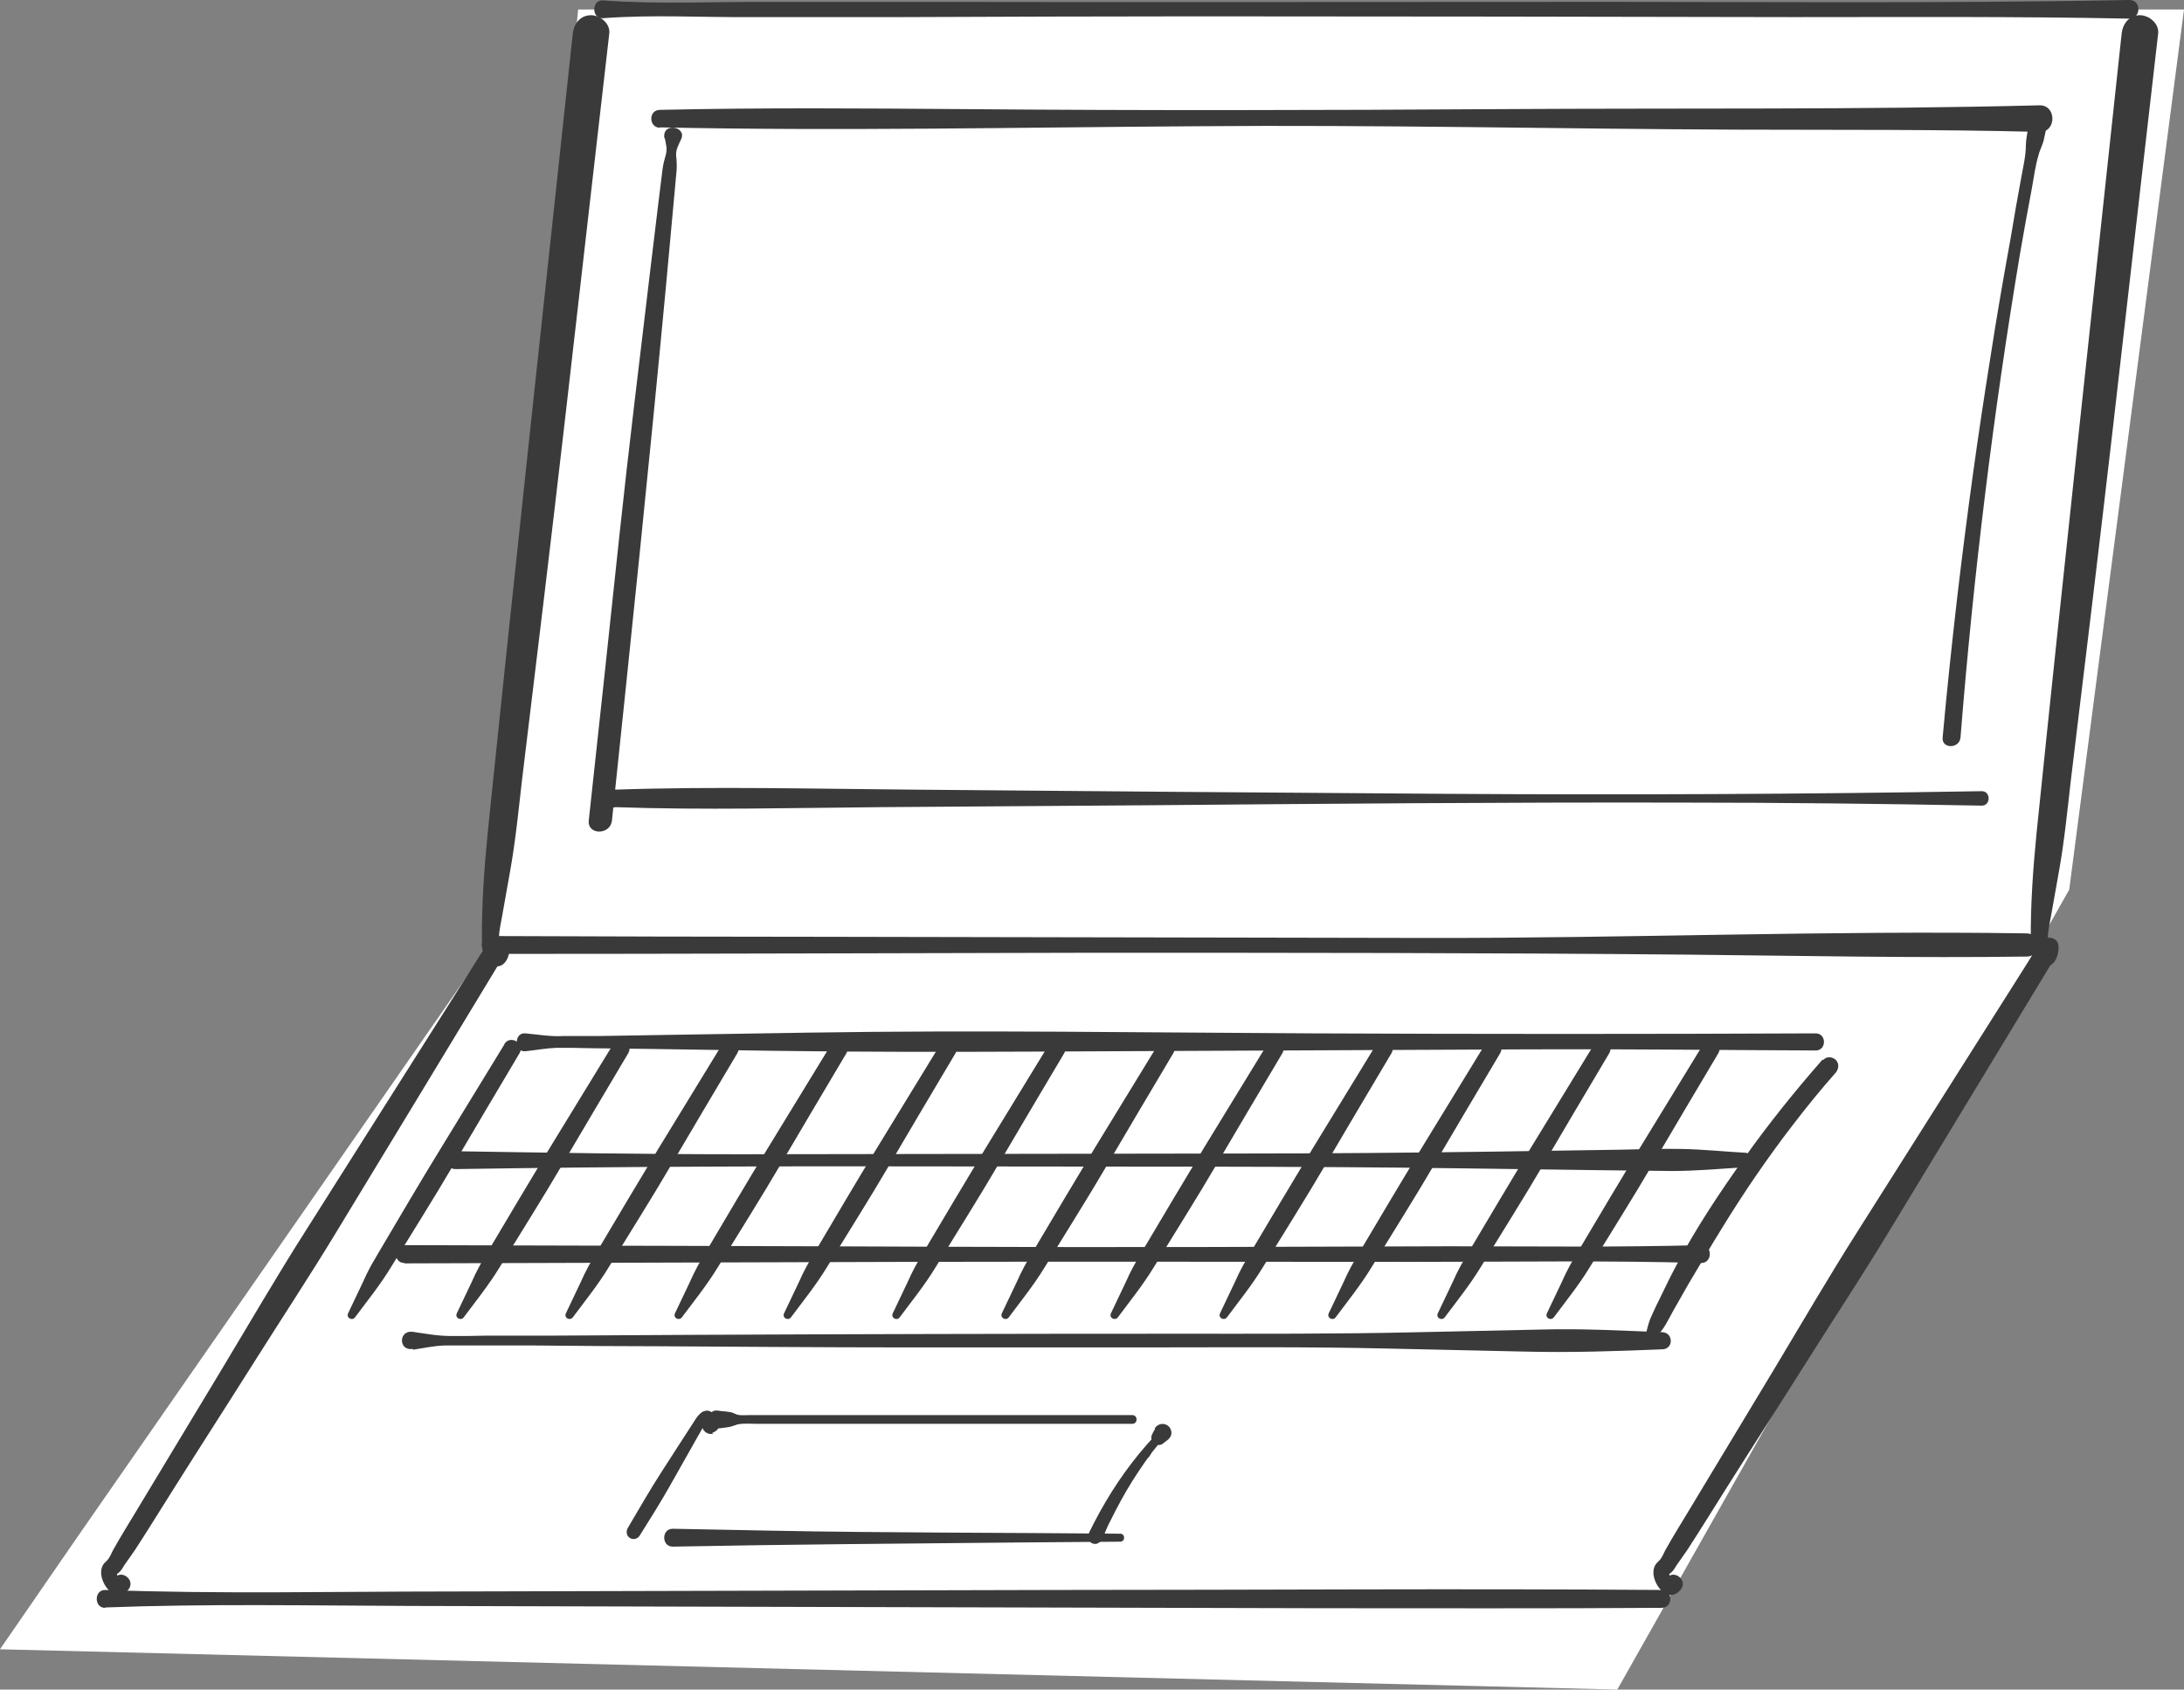 <svg xmlns="http://www.w3.org/2000/svg" id="Calque_2" data-name="Calque 2" viewBox="0 0 57.46 44.44"><rect x="0" y="0" width="57.46" height="44.44" fill="#808080" stroke="none"/><defs><style>      .cls-1 {        fill: #3a3a3a;      }      .cls-2 {        fill: #fff;      }    </style></defs><g id="Calque_3" data-name="Calque 3"><g><polygon class="cls-2" points="2.02 40.45 12.86 24.85 15.21 .25 57.46 .25 54.44 23.4 42.55 44.44 0 43.38 2.02 40.45"></polygon><g><path class="cls-1" d="M2.77,42.28c2.66-.1,5.33-.05,7.99-.04l7.99.02,15.98.04c3,0,5.99.01,8.99-.01.3,0,.3-.47,0-.47-5.33-.04-10.65,0-15.98,0l-15.98.04c-3,0-6,.07-8.99-.04-.3-.01-.3.48,0,.47h0Z"></path><path class="cls-1" d="M12.9,25.09c5.26,0,10.52-.02,15.78-.03,5.26,0,10.52,0,15.78.05,2.95.03,5.9.09,8.86.05.39,0,.39-.6,0-.61-5.26-.08-10.52.13-15.78.12l-15.78-.03c-2.95,0-5.9-.01-8.86-.02-.3,0-.3.47,0,.47h0Z"></path><path class="cls-1" d="M3.02,41.53c-.06.11.13-.08.11-.02,0,0-.04-.03-.04-.04,0-.02-.02-.13-.03-.08-.01.05.05-.02.08-.04.05-.04.09-.12.13-.18.09-.13.19-.27.28-.4.36-.55.7-1.11,1.05-1.66.7-1.11,1.41-2.21,2.11-3.32s1.42-2.2,2.1-3.32,1.36-2.24,2.04-3.36c.76-1.26,1.53-2.52,2.29-3.78.18-.3-.28-.56-.47-.27-1.54,2.43-3.08,4.87-4.62,7.3-.77,1.21-1.49,2.45-2.23,3.68s-1.48,2.45-2.22,3.68c-.21.35-.43.7-.63,1.06-.04.08-.08.18-.14.25,0,0-.04.04-.07.07-.07.07-.1.16-.1.26,0,.34.39.83.71.46.23-.27-.22-.58-.37-.28h0Z"></path><path class="cls-1" d="M43.86,41.53c-.06.11.13-.08.11-.02,0,0-.04-.03-.04-.04,0-.02-.02-.13-.03-.08-.01.05.05-.02.08-.04.05-.04.09-.12.13-.18.09-.13.19-.27.28-.4.36-.55.7-1.11,1.05-1.66.7-1.11,1.41-2.21,2.11-3.32s1.42-2.2,2.1-3.32,1.36-2.24,2.04-3.36c.76-1.26,1.53-2.52,2.29-3.78.18-.3-.28-.56-.47-.27-1.54,2.43-3.08,4.87-4.62,7.3-.77,1.21-1.49,2.45-2.23,3.68s-1.48,2.45-2.22,3.68c-.21.35-.43.7-.63,1.06-.04.08-.08.18-.14.25,0,0-.04.04-.07.07-.07.07-.1.16-.1.26,0,.34.39.83.71.46.23-.27-.22-.58-.37-.28h0Z"></path><path class="cls-1" d="M53.69,24.91v.08c.19.04.25-.01.19-.15.01-.05,0-.14,0-.19,0-.18.05-.37.08-.55.07-.39.14-.79.21-1.18.14-.78.22-1.58.31-2.37.19-1.6.39-3.2.58-4.8.38-3.16.74-6.31,1.1-9.47.21-1.8.41-3.6.62-5.4.03-.26-.24-.48-.48-.48-.28,0-.45.22-.48.48-.75,7.01-1.52,14.03-2.24,21.04-.09.92-.16,1.88-.15,2.81,0,.23.02.61.31.68.31.07.43-.28.42-.52-.01-.3-.49-.3-.47,0h0Z"></path><path class="cls-1" d="M12.94,24.91v.08c.19.04.25-.01.19-.15.01-.05,0-.14,0-.19,0-.18.05-.37.08-.55.07-.39.14-.79.21-1.18.14-.78.22-1.58.31-2.37.19-1.6.39-3.2.58-4.8.38-3.16.74-6.31,1.1-9.47.21-1.8.41-3.6.62-5.4.03-.26-.24-.48-.48-.48-.28,0-.45.22-.48.48-.75,7.01-1.52,14.03-2.24,21.04-.09.92-.16,1.88-.15,2.81,0,.23.02.61.31.68.31.07.43-.28.42-.52-.01-.3-.49-.3-.47,0h0Z"></path><path class="cls-1" d="M15.85.48c1.3-.1,2.62-.02,3.93-.03h3.93c2.6-.01,5.2-.02,7.8-.02,5.22,0,10.44.01,15.65.02,2.95,0,5.9-.02,8.86.04.32,0,.32-.5,0-.49-5.22.1-10.44.04-15.65.05-5.22,0-10.44.01-15.65,0h-4.43c-1.47-.01-2.96.07-4.43-.04-.3-.02-.3.49,0,.47h0Z"></path><path class="cls-1" d="M13.83,27.65c.27-.03.54-.08.81-.09.29,0,.58,0,.87.01l1.62.02,3.31.05c2.21.03,4.41.03,6.61.02,4.41-.02,8.82-.04,13.23-.06,2.5-.01,4.99.02,7.49.03.29,0,.29-.45,0-.45-4.41.02-8.82.02-13.23,0s-8.82-.09-13.23-.02l-3.74.06-1.81.03h-.94c-.34.02-.66-.04-1-.07-.3-.03-.3.5,0,.47h0Z"></path><path class="cls-1" d="M10.87,35.5c.27-.04.54-.1.81-.11.29,0,.58,0,.87,0h1.56c1.08.01,2.16.02,3.24.02,2.12.01,4.24.03,6.36.03h6.43c2.12,0,4.24-.02,6.36.03l3.62.08c1.21.03,2.41-.01,3.62-.06.29-.01.29-.43,0-.45-1.06-.04-2.12-.1-3.18-.07l-3.24.07c-2.12.05-4.24.04-6.36.04-4.26,0-8.53.01-12.79.03l-3.62.02h-1.75c-.31.01-.62.01-.94.01-.34,0-.66-.06-1-.11-.38-.05-.38.51,0,.45h0Z"></path><path class="cls-1" d="M47.95,27.87c-.73.83-1.42,1.69-2.06,2.59s-1.27,1.84-1.79,2.83c-.15.28-.29.57-.43.86-.07.14-.14.28-.2.42-.08.16-.12.32-.16.49-.03.12.14.25.24.14.09-.11.19-.22.26-.34s.14-.25.21-.38c.14-.24.27-.48.41-.72.29-.48.57-.97.87-1.45.57-.93,1.19-1.84,1.86-2.71.36-.47.74-.94,1.14-1.39.08-.1.09-.24,0-.33-.09-.09-.25-.1-.33,0h0Z"></path><path class="cls-1" d="M13.27,27.47c-.56.91-1.11,1.82-1.67,2.73s-1.09,1.82-1.63,2.73c-.07.13-.15.25-.22.38s-.14.27-.2.41l-.39.82c-.06.12.1.21.18.11.32-.43.66-.85.94-1.31l.84-1.36c.56-.9,1.09-1.82,1.63-2.73l.92-1.55c.15-.26-.25-.49-.4-.24h0Z"></path><path class="cls-1" d="M16.13,27.47l-1.67,2.73c-.55.91-1.09,1.82-1.63,2.73-.07.13-.15.25-.22.38s-.14.27-.2.41l-.39.82c-.06.12.1.21.18.11.32-.43.66-.85.94-1.31l.84-1.36c.56-.9,1.09-1.82,1.63-2.73l.92-1.55c.15-.26-.25-.49-.4-.24h0Z"></path><path class="cls-1" d="M19,27.47l-1.67,2.73c-.55.91-1.09,1.82-1.63,2.73-.07.13-.15.25-.22.38s-.14.27-.2.41l-.39.82c-.06.12.1.21.18.11.32-.43.66-.85.94-1.31l.84-1.36c.56-.9,1.09-1.82,1.63-2.73l.92-1.55c.15-.26-.25-.49-.4-.24h0Z"></path><path class="cls-1" d="M21.87,27.47c-.56.91-1.11,1.82-1.67,2.73s-1.09,1.82-1.63,2.73c-.07.13-.15.25-.22.38s-.14.27-.2.41l-.39.82c-.06.12.1.21.18.11.32-.43.66-.85.94-1.31l.84-1.36c.56-.9,1.09-1.82,1.63-2.73l.92-1.55c.15-.26-.25-.49-.4-.24h0Z"></path><path class="cls-1" d="M24.74,27.47c-.56.91-1.11,1.82-1.67,2.73s-1.09,1.82-1.63,2.73c-.07.13-.15.25-.22.38s-.14.27-.2.41l-.39.82c-.06.12.1.21.18.11.32-.43.66-.85.94-1.31l.84-1.36c.56-.9,1.09-1.82,1.63-2.73l.92-1.55c.15-.26-.25-.49-.4-.24h0Z"></path><path class="cls-1" d="M27.6,27.47l-1.67,2.73c-.55.91-1.09,1.82-1.63,2.73-.07.13-.15.25-.22.38s-.14.27-.2.41l-.39.82c-.06.12.1.21.18.11.32-.43.66-.85.94-1.31l.84-1.36c.56-.9,1.09-1.82,1.63-2.73l.92-1.55c.15-.26-.25-.49-.4-.24h0Z"></path><path class="cls-1" d="M30.47,27.47l-1.67,2.73c-.55.91-1.09,1.82-1.63,2.73-.07.13-.15.25-.22.38s-.14.27-.2.41l-.39.82c-.06.12.1.21.18.11.32-.43.66-.85.94-1.31l.84-1.36c.56-.9,1.09-1.82,1.63-2.73l.92-1.55c.15-.26-.25-.49-.4-.24h0Z"></path><path class="cls-1" d="M33.34,27.47l-1.67,2.73c-.55.91-1.09,1.82-1.63,2.73-.07.13-.15.25-.22.38s-.14.27-.2.41l-.39.82c-.06.12.1.21.18.11.32-.43.66-.85.94-1.31l.84-1.36c.56-.9,1.09-1.82,1.63-2.73l.92-1.55c.15-.26-.25-.49-.4-.24h0Z"></path><path class="cls-1" d="M36.21,27.47l-1.67,2.73c-.55.91-1.09,1.82-1.63,2.73-.07.13-.15.25-.22.38s-.14.27-.2.41l-.39.82c-.06.12.1.21.18.11.32-.43.66-.85.94-1.31l.84-1.36c.56-.9,1.09-1.82,1.63-2.73l.92-1.55c.15-.26-.25-.49-.4-.24h0Z"></path><path class="cls-1" d="M39.07,27.47l-1.67,2.73c-.55.91-1.09,1.82-1.63,2.73-.07.13-.15.25-.22.38s-.14.27-.2.41l-.39.82c-.06.12.1.21.18.11.32-.43.66-.85.94-1.31l.84-1.36c.56-.9,1.09-1.82,1.63-2.73l.92-1.55c.15-.26-.25-.49-.4-.24h0Z"></path><path class="cls-1" d="M41.94,27.47l-1.67,2.73c-.55.91-1.09,1.82-1.63,2.73-.07.13-.15.25-.22.38s-.14.27-.2.41l-.39.82c-.06.12.1.21.18.11.32-.43.66-.85.94-1.31l.84-1.36c.56-.9,1.09-1.82,1.63-2.73l.92-1.55c.15-.26-.25-.49-.4-.24h0Z"></path><path class="cls-1" d="M44.81,27.47l-1.67,2.73c-.55.91-1.09,1.82-1.63,2.73-.07.13-.15.25-.22.38s-.14.27-.2.41l-.39.82c-.06.12.1.21.18.11.32-.43.66-.85.94-1.31l.84-1.36c.56-.9,1.09-1.82,1.63-2.73l.92-1.55c.15-.26-.25-.49-.4-.24h0Z"></path><path class="cls-1" d="M18.73,37.69c.1-.03.18-.1.2-.2.02-.08,0-.17-.04-.24s-.13-.11-.21-.09h-.01s.07.05.11.07c-.02-.04-.04-.08-.08-.1-.07-.04-.14-.03-.21,0-.1.06-.17.16-.23.26-.15.23-.29.45-.44.68-.29.45-.58.89-.85,1.35-.15.26-.31.52-.46.78-.03.06-.03.13,0,.19.04.06.09.09.16.09.07,0,.13-.04.16-.09.27-.43.54-.86.79-1.3s.49-.87.74-1.31c.07-.12.13-.23.2-.35,0-.01.01-.02.02-.03,0-.01,0-.01,0,0,0,0,0-.01.02-.02,0,0,.02-.02.02-.02.01,0,.01,0,0,0,0,0,.01,0,.02-.01h-.01s.03,0,.04-.01c0,0,.01,0,.02,0-.01,0-.02,0,0,0-.03,0-.02,0,0,0-.02,0-.02,0-.01,0-.01,0-.02,0,0,0v-.16s-.08.07-.1.13c0,0,0,.01,0,.02,0,.02-.02.02.01-.02,0,0,0,0,0,.01-.02.03.02-.03.02-.03-.02.02.05-.03.03-.02,0,0,.07-.02.03-.02h.06s0,0-.01,0h.06s0,0-.01,0c-.15-.04-.3.07-.3.23s.15.27.3.23h0Z"></path><path class="cls-1" d="M17.7,40.68c3.06-.06,6.13-.08,9.19-.11l2.58-.02c.14,0,.14-.21,0-.21-3.06-.03-6.13-.02-9.19-.08l-2.58-.05c-.3,0-.3.47,0,.47h0Z"></path><path class="cls-1" d="M18.87,37.57c.09,0,.18-.02.27-.03s.16-.04.25-.07c.15-.04.35-.02.51-.02h9.89c.15,0,.15-.23,0-.23h-10.05c-.09,0-.2.01-.29,0s-.16-.07-.25-.08c-.11-.02-.22-.02-.33-.04-.3-.03-.3.5,0,.47h0Z"></path><path class="cls-1" d="M30.39,37.58s-.03.06-.05.09c0,.01-.02.03-.02.04-.04.07-.04.13,0,.21l.03-.12c-.27.29-.53.61-.76.93s-.45.67-.65,1.03c-.05.1-.11.2-.16.3-.03.05-.05.11-.08.16-.02.04-.04.07-.05.11-.01.05,0,.11,0,.16.01.1.16.15.24.1.03-.02.06-.04.08-.06.04-.04.05-.08.07-.13.02-.04-.02.04,0,0,0-.01,0-.02.01-.03.01-.03.02-.05.03-.08.04-.09.08-.19.13-.28.09-.18.18-.36.28-.54.19-.35.4-.68.63-1.01.03-.04.06-.09.1-.13.02-.02.03-.04.05-.07,0,0,.01-.02.02-.03,0,0,0-.01.01-.02,0,.01,0,0,0,0,.07-.09.14-.17.2-.25l-.12.03c.07.02.14.03.2-.01.01,0,.03-.02.04-.03.03-.02.05-.04.08-.06.07-.05.12-.12.12-.2,0-.06-.02-.12-.07-.17-.11-.11-.29-.08-.37.05h0Z"></path><path class="cls-1" d="M10.64,33.23l13.31-.04c4.44-.01,8.87,0,13.31,0,2.5,0,5-.04,7.5.03.3,0,.3-.48,0-.47-2.21.06-4.41.03-6.62.03l-6.69.02c-4.44.01-8.87-.02-13.31-.03l-7.5-.02c-.3,0-.3.47,0,.47h0Z"></path><path class="cls-1" d="M11.98,30.75c4.41-.07,8.82-.08,13.23-.07s8.82-.01,13.23.05l3.74.05,1.81.02c.64,0,1.29-.06,1.93-.1.24-.01.24-.36,0-.38-.56-.03-1.12-.09-1.68-.1s-1.08.01-1.62.02l-3.31.05c-2.21.03-4.41.05-6.61.05l-13.23.02c-2.5,0-4.99-.04-7.49-.08-.3,0-.3.47,0,.47h0Z"></path><path class="cls-1" d="M17.36,3.35c4.72.1,9.44,0,14.16-.03,4.72-.04,9.44.07,14.16.09,2.66.01,5.32-.01,7.98.06.45.01.45-.71,0-.7-4.72.12-9.44.07-14.16.1s-9.44.04-14.16,0c-2.66-.02-5.32-.04-7.98.02-.3,0-.3.46,0,.47h0Z"></path><path class="cls-1" d="M16.18,21.23c2.33.08,4.66.02,6.99,0l7.05-.05c4.66-.04,9.32-.08,13.99-.07,2.64,0,5.29.03,7.93.08.24,0,.24-.38,0-.38-4.68.08-9.36.1-14.05.07s-9.32-.07-13.99-.11c-2.64-.02-5.29-.09-7.93,0-.3,0-.3.46,0,.47h0Z"></path><path class="cls-1" d="M53.42,3.05c-.04.25-.11.51-.12.76,0,.29-.07.57-.12.85-.1.53-.19,1.06-.28,1.6-.19,1.04-.37,2.08-.53,3.12-.34,2.11-.63,4.23-.88,6.36-.14,1.22-.27,2.44-.38,3.66-.03.3.44.3.47,0,.34-4.27.86-8.52,1.57-12.75.1-.57.2-1.14.31-1.71.05-.28.09-.58.17-.85.04-.16.12-.29.15-.45s.07-.31.1-.46c.06-.3-.4-.42-.45-.12h0Z"></path><path class="cls-1" d="M17.49,3.63c.03.16.07.28.03.43-.04.14-.07.25-.09.4-.04.3-.07.59-.11.89l-.21,1.74-.42,3.52c-.28,2.33-.52,4.66-.77,7l-.43,3.97c-.04.39.57.39.61,0,.49-4.68.98-9.35,1.42-14.04l.18-1.96.09-.98c.02-.17.02-.32,0-.49s.07-.31.14-.47c.12-.32-.52-.43-.45,0h0Z"></path></g></g></g></svg>